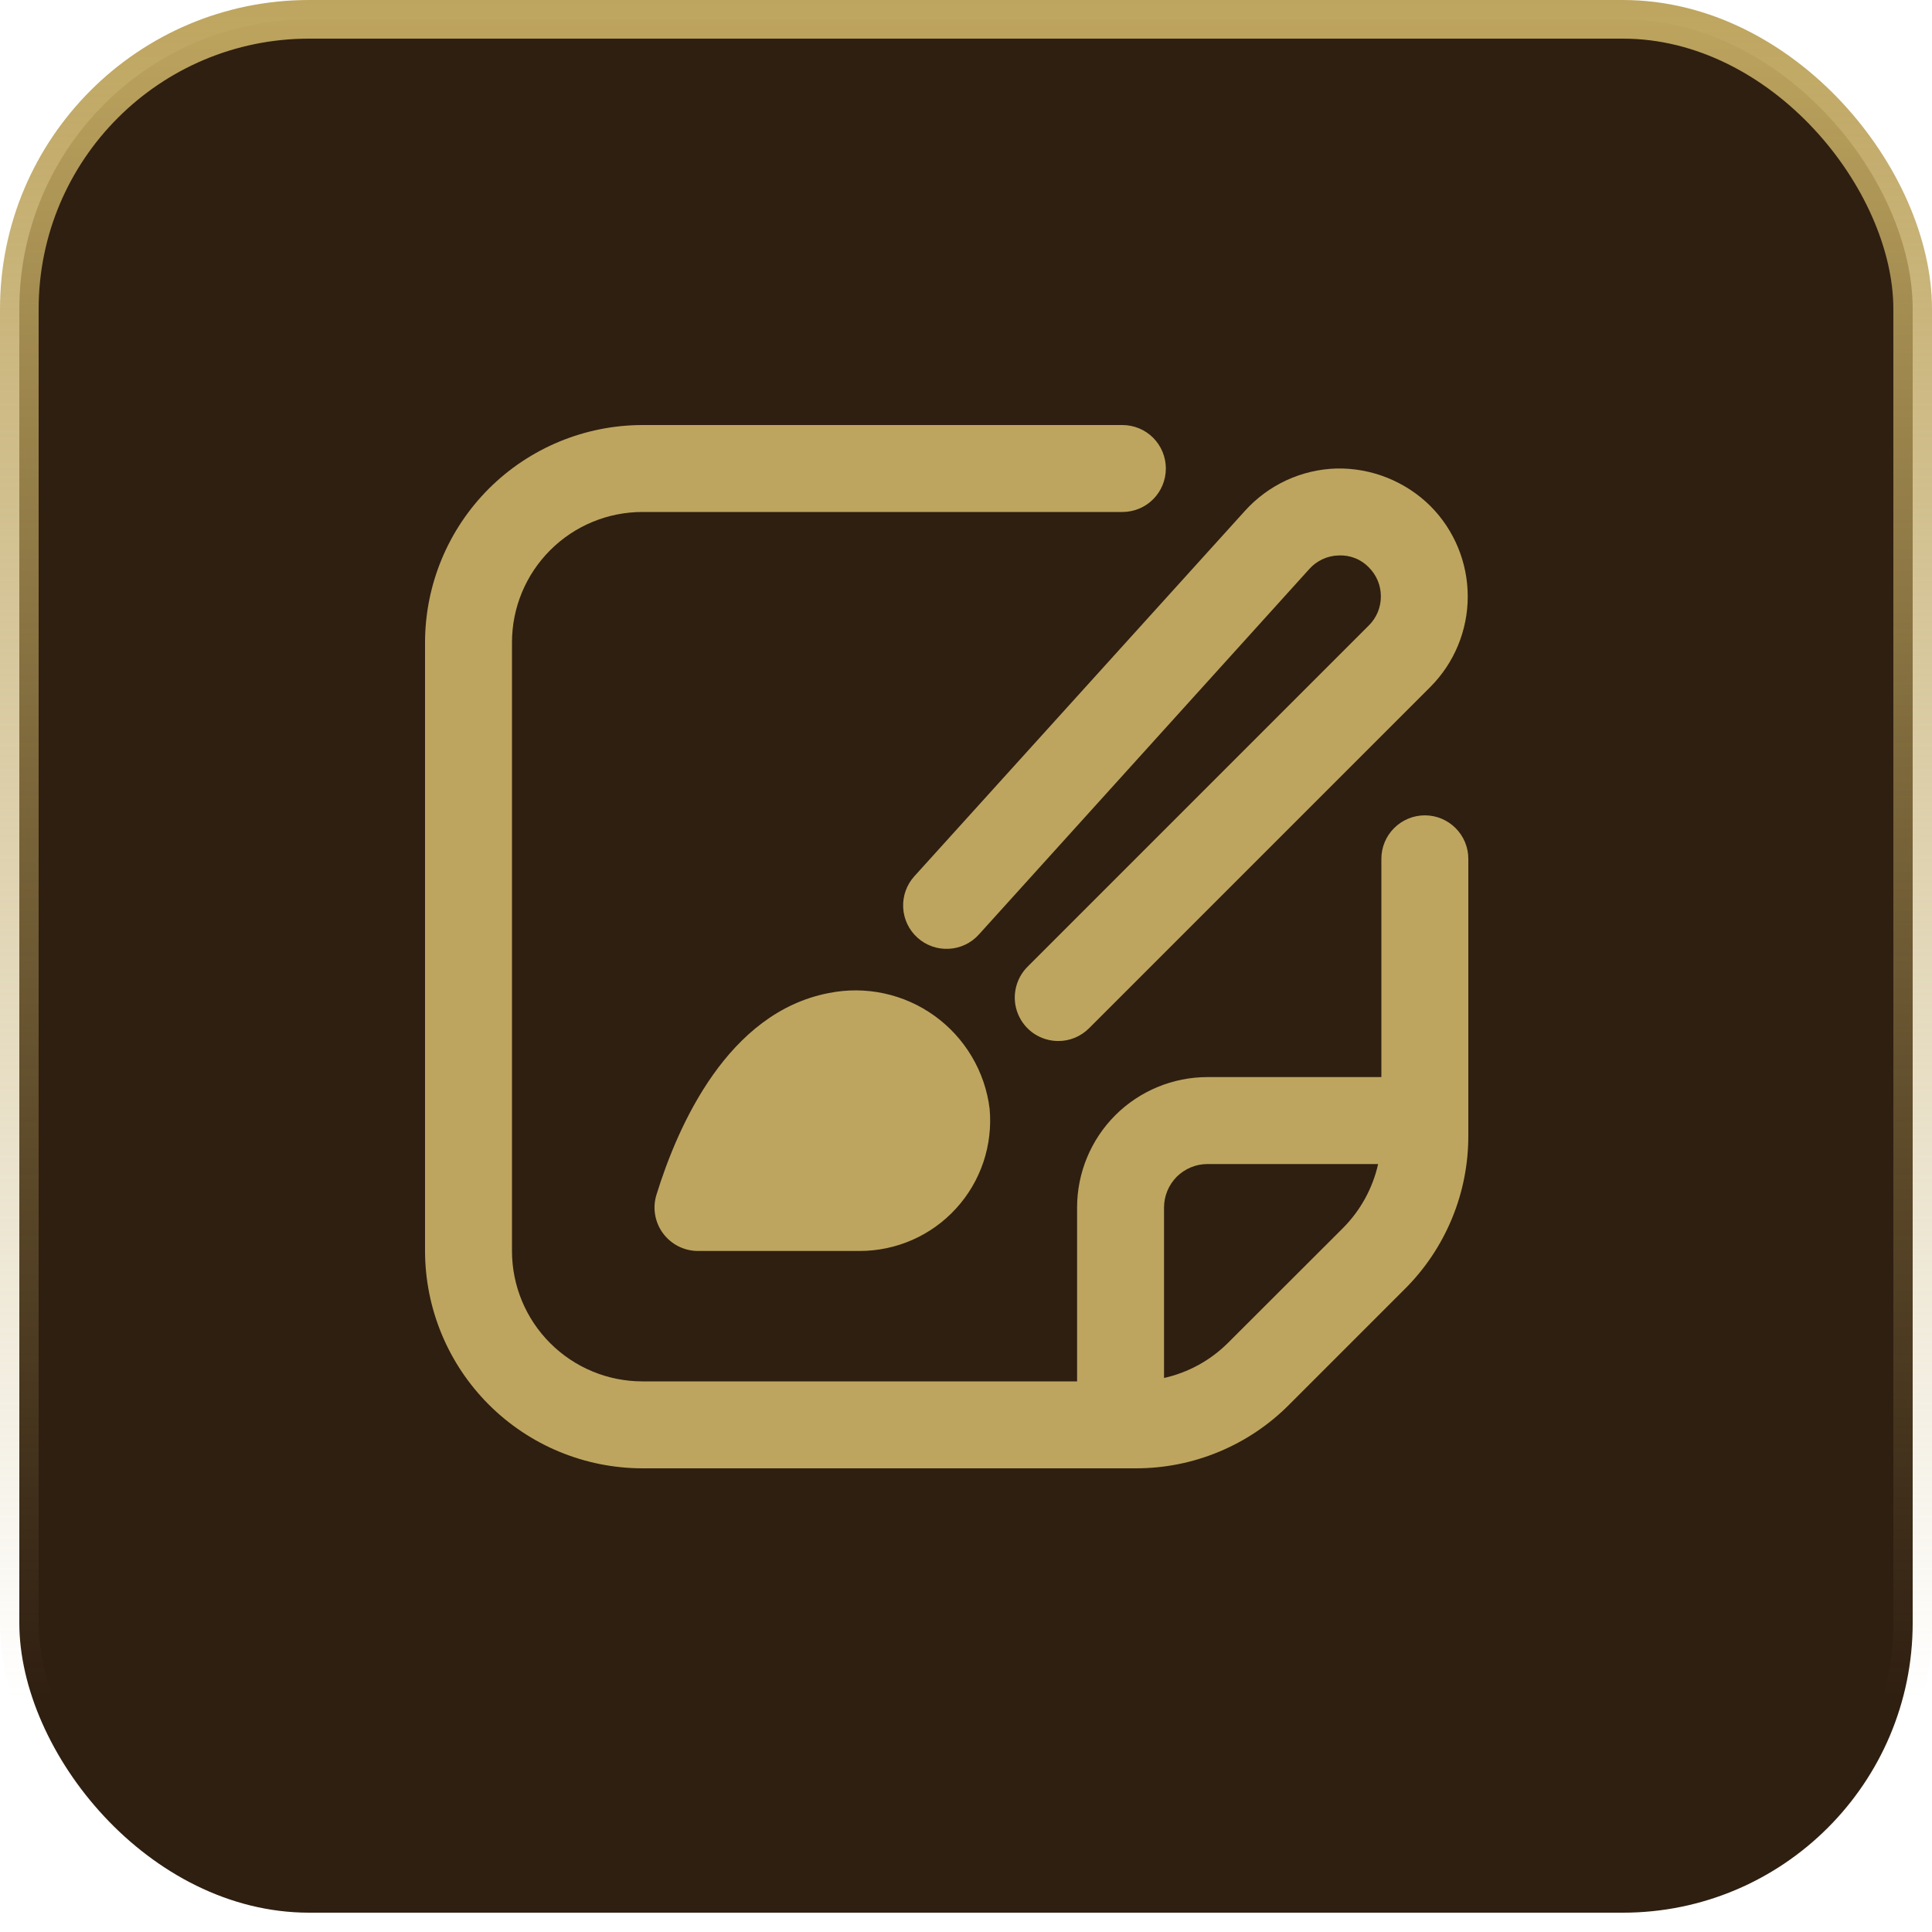 <svg xmlns="http://www.w3.org/2000/svg" width="50" height="50" viewBox="0 0 50 50" fill="none"><g id="criatividade"><rect id="Rectangle 5" x="0.5" y="0.5" width="49" height="49" rx="7.5" fill="#2F1F11" stroke="url(#paint0_linear_96_127)"></rect><g id="Vector"><path d="M21.449 25.7C18.842 26.202 17.551 29.105 16.991 30.914C16.938 31.082 16.925 31.261 16.954 31.435C16.984 31.61 17.053 31.775 17.158 31.917C17.263 32.059 17.4 32.175 17.557 32.254C17.715 32.334 17.889 32.375 18.066 32.375H22.25C22.719 32.375 23.183 32.277 23.613 32.088C24.042 31.899 24.427 31.622 24.743 31.275C25.06 30.929 25.3 30.52 25.45 30.075C25.599 29.63 25.654 29.159 25.611 28.692C25.552 28.214 25.394 27.754 25.148 27.341C24.902 26.927 24.574 26.569 24.183 26.288C23.792 26.007 23.348 25.81 22.877 25.709C22.407 25.608 21.921 25.605 21.449 25.7Z" fill="#BEA55F"></path><path d="M36.875 21.101C36.577 21.101 36.291 21.22 36.08 21.431C35.868 21.642 35.75 21.928 35.75 22.226V27.875H31.25C30.355 27.875 29.496 28.231 28.863 28.863C28.231 29.496 27.875 30.355 27.875 31.25V35.75H16.625C15.73 35.75 14.871 35.394 14.239 34.761C13.606 34.129 13.25 33.27 13.25 32.375V16.625C13.25 15.73 13.606 14.871 14.239 14.239C14.871 13.606 15.73 13.25 16.625 13.25H29.047C29.346 13.25 29.632 13.132 29.843 12.921C30.054 12.71 30.172 12.423 30.172 12.125C30.172 11.827 30.054 11.54 29.843 11.329C29.632 11.118 29.346 11 29.047 11H16.625C15.134 11.002 13.704 11.595 12.649 12.649C11.595 13.704 11.002 15.134 11 16.625V32.375C11.002 33.866 11.595 35.296 12.649 36.35C13.704 37.405 15.134 37.998 16.625 38H29.386C30.125 38.002 30.857 37.858 31.539 37.575C32.222 37.292 32.842 36.877 33.363 36.353L36.353 33.363C36.877 32.842 37.292 32.222 37.575 31.539C37.858 30.857 38.002 30.125 38 29.386V22.226C38 21.928 37.882 21.642 37.67 21.431C37.459 21.22 37.173 21.101 36.875 21.101ZM31.772 34.762C31.318 35.211 30.748 35.523 30.125 35.662V31.25C30.125 30.952 30.244 30.666 30.454 30.454C30.666 30.244 30.952 30.125 31.25 30.125H35.666C35.526 30.748 35.214 31.318 34.766 31.772L31.772 34.762Z" fill="#BEA55F"></path><path d="M27.387 26.941C27.164 26.941 26.947 26.875 26.762 26.752C26.577 26.628 26.433 26.452 26.348 26.247C26.262 26.041 26.24 25.815 26.284 25.597C26.327 25.379 26.434 25.178 26.591 25.021L35.426 16.186C35.525 16.088 35.603 15.971 35.657 15.842C35.71 15.713 35.737 15.575 35.737 15.435C35.737 15.296 35.71 15.158 35.657 15.029C35.603 14.9 35.525 14.783 35.426 14.684C35.326 14.58 35.204 14.498 35.069 14.445C34.934 14.392 34.79 14.368 34.645 14.375C34.501 14.378 34.358 14.411 34.227 14.472C34.096 14.533 33.978 14.62 33.883 14.728L25.332 24.186C25.133 24.408 24.853 24.54 24.555 24.555C24.257 24.571 23.965 24.467 23.744 24.267C23.522 24.067 23.389 23.787 23.374 23.489C23.359 23.191 23.463 22.899 23.663 22.678L32.213 13.228C32.513 12.893 32.878 12.623 33.285 12.433C33.693 12.243 34.134 12.139 34.583 12.125C35.033 12.115 35.48 12.196 35.898 12.363C36.317 12.53 36.697 12.778 37.017 13.095C37.637 13.716 37.985 14.559 37.985 15.437C37.985 16.314 37.637 17.157 37.017 17.778L28.182 26.613C28.078 26.717 27.954 26.8 27.817 26.857C27.681 26.913 27.535 26.942 27.387 26.941Z" fill="#BEA55F"></path></g></g><defs><linearGradient id="paint0_linear_96_127" x1="25" y1="0" x2="25" y2="50" gradientUnits="userSpaceOnUse"><stop stop-color="#BEA55F"></stop><stop offset="0.879" stop-color="#BEA55F" stop-opacity="0"></stop></linearGradient></defs></svg>